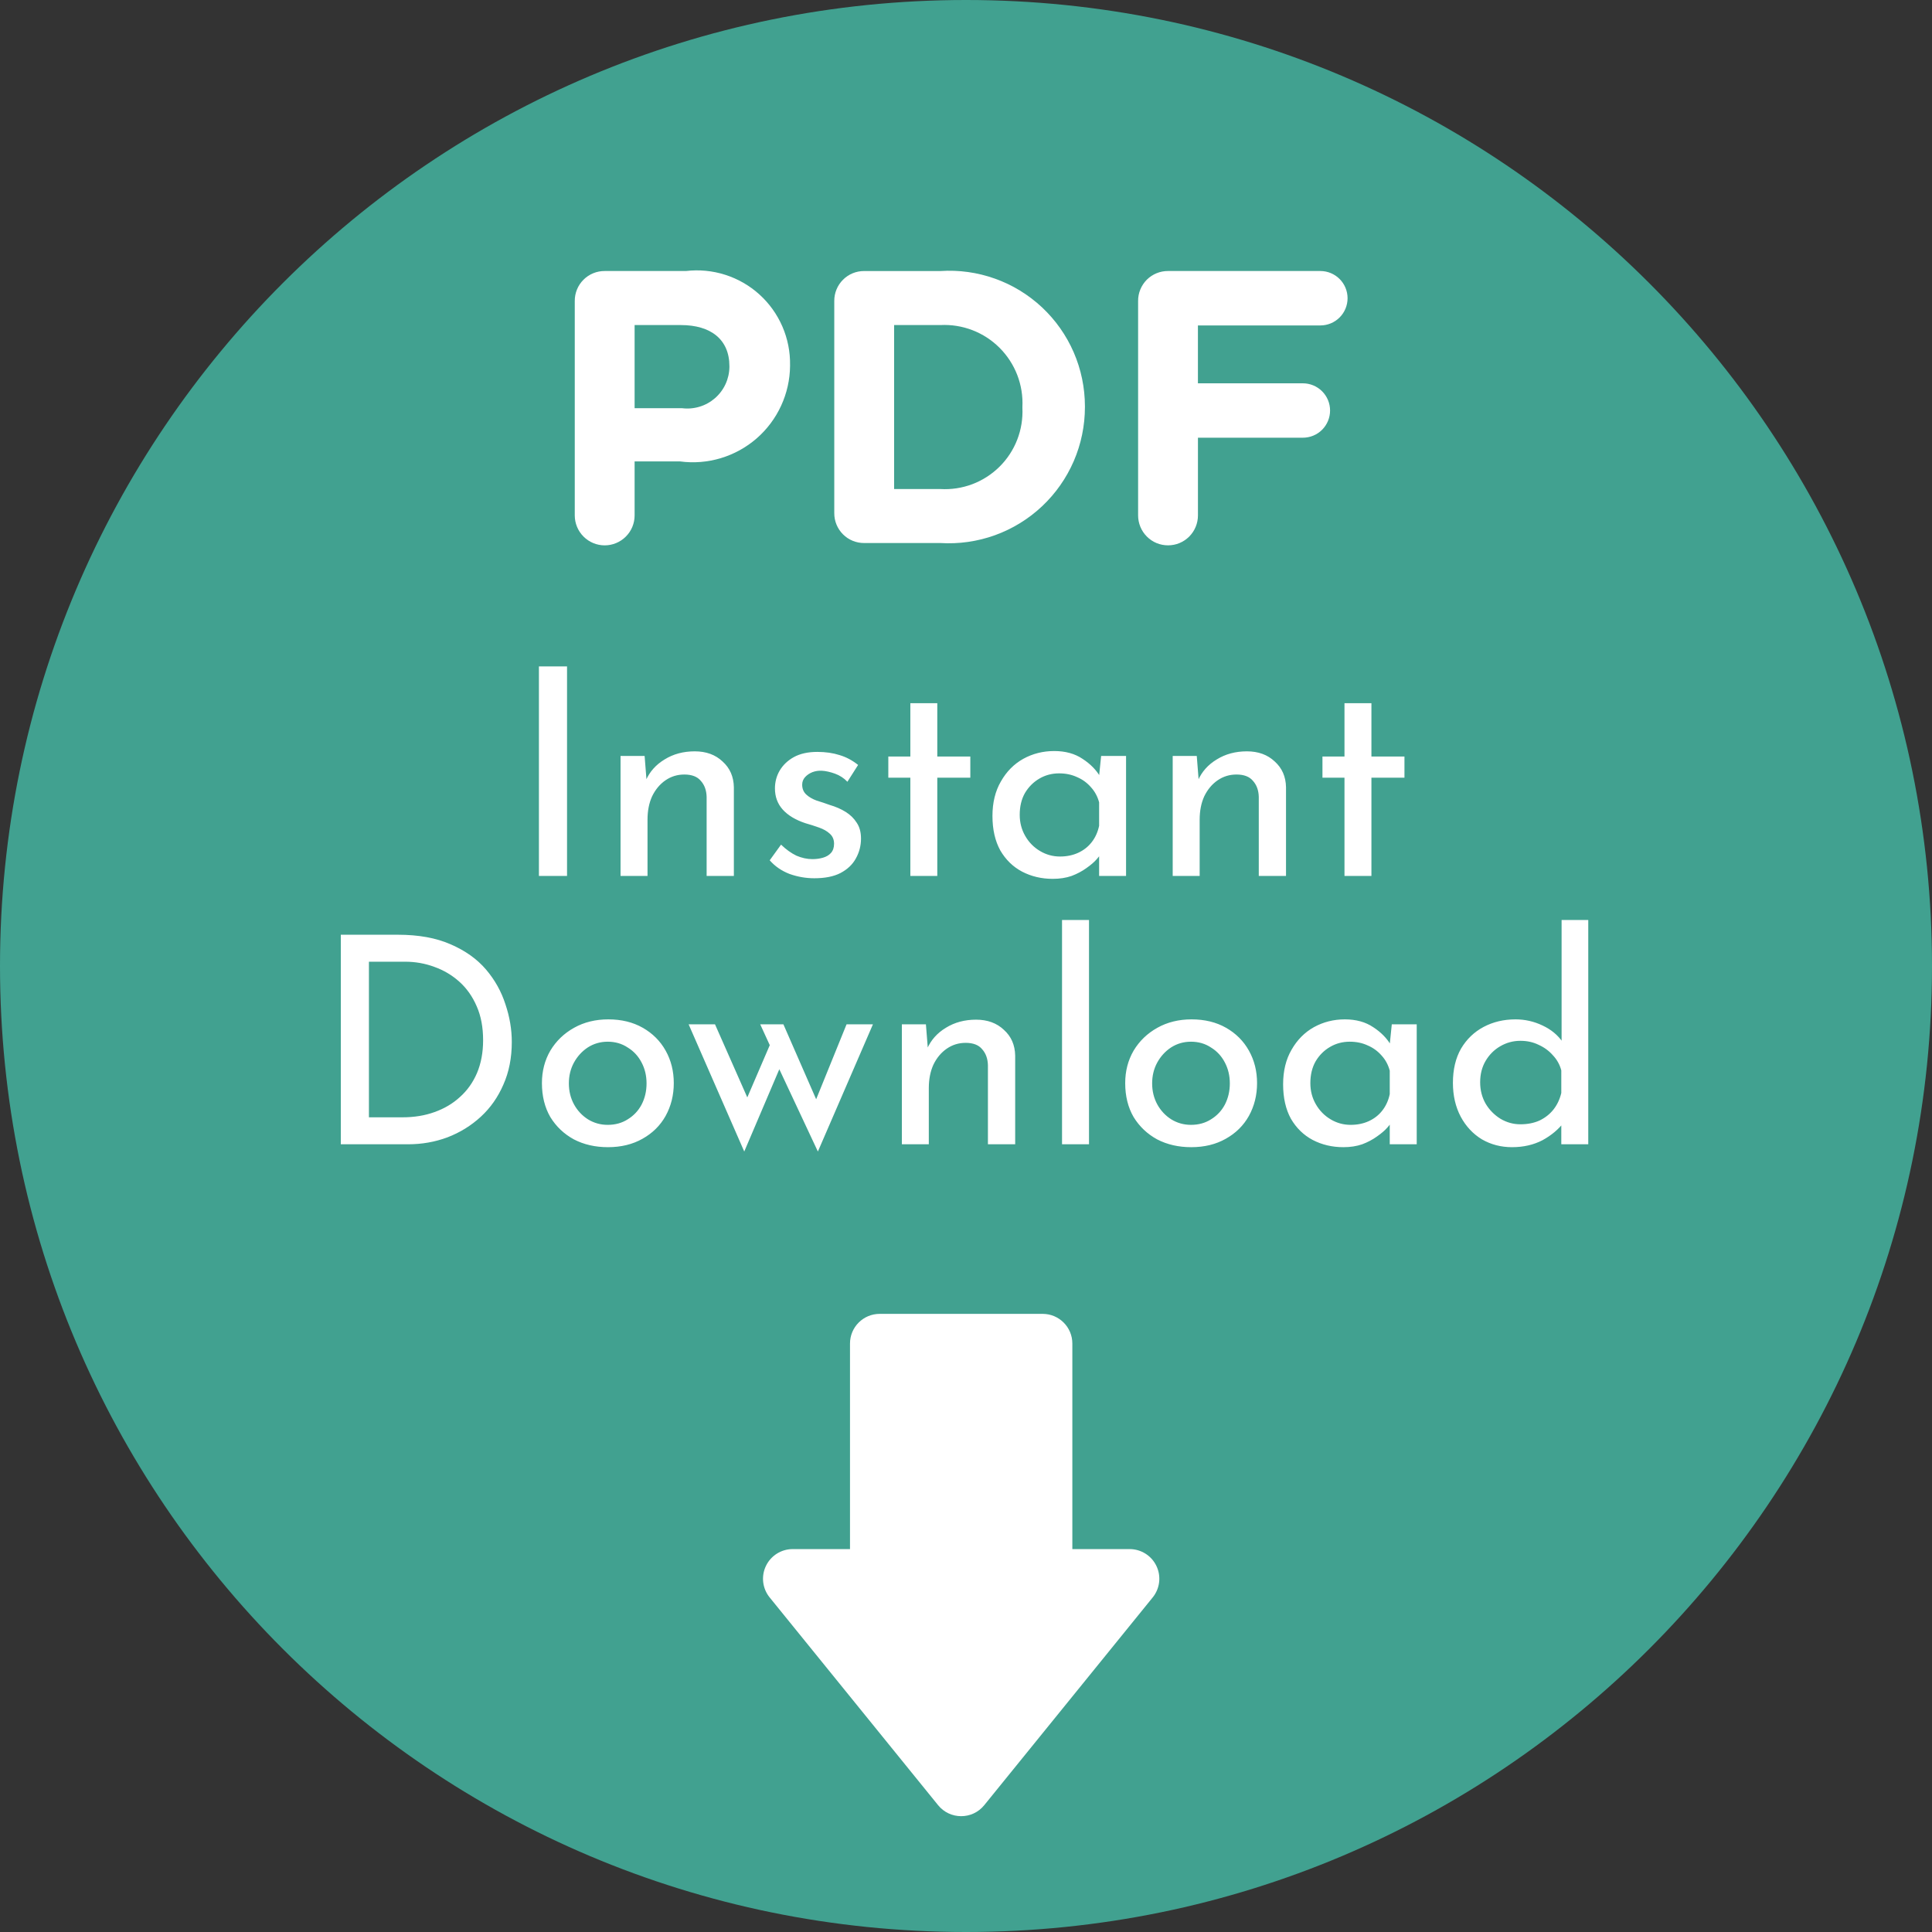 <svg width="72" height="72" viewBox="0 0 72 72" fill="none" xmlns="http://www.w3.org/2000/svg">
<rect x="0" y="0" width="72" height="72" fill="#333333" stroke="none"/>
<g clip-path="url(#clip0_2039_328)">
<path d="M36 72C55.882 72 72 55.882 72 36C72 16.118 55.882 0 36 0C16.118 0 0 16.118 0 36C0 55.882 16.118 72 36 72Z" fill="#41A190"/>
<path d="M29.443 13.634V13.605C29.451 13.11 29.353 12.619 29.156 12.165C28.958 11.71 28.666 11.303 28.298 10.971C27.931 10.639 27.496 10.39 27.024 10.24C26.552 10.089 26.053 10.042 25.561 10.1H22.535C22.388 10.099 22.243 10.127 22.107 10.183C21.971 10.239 21.848 10.321 21.744 10.425C21.641 10.528 21.558 10.652 21.503 10.787C21.447 10.923 21.419 11.069 21.42 11.215V19.209C21.42 19.505 21.538 19.788 21.747 19.997C21.956 20.206 22.239 20.324 22.535 20.324C22.831 20.324 23.114 20.206 23.323 19.997C23.533 19.788 23.65 19.505 23.65 19.209V17.196H25.345C25.854 17.264 26.371 17.222 26.863 17.074C27.354 16.926 27.809 16.676 28.197 16.339C28.584 16.002 28.896 15.586 29.11 15.12C29.325 14.654 29.439 14.147 29.443 13.634ZM23.65 12.114H25.374C26.489 12.114 27.183 12.649 27.183 13.648V13.678C27.18 13.898 27.131 14.116 27.038 14.316C26.945 14.517 26.811 14.695 26.644 14.84C26.477 14.985 26.282 15.093 26.07 15.157C25.859 15.221 25.637 15.24 25.418 15.212H23.65V12.114Z" fill="white"/>
<path d="M35.045 10.101H32.206C32.059 10.099 31.914 10.128 31.778 10.183C31.643 10.239 31.519 10.321 31.416 10.425C31.312 10.528 31.23 10.652 31.174 10.788C31.118 10.923 31.09 11.069 31.091 11.216V19.122C31.09 19.269 31.118 19.414 31.174 19.55C31.23 19.686 31.312 19.809 31.416 19.913C31.519 20.017 31.643 20.099 31.778 20.154C31.914 20.21 32.059 20.238 32.206 20.237H35.045C35.737 20.28 36.43 20.18 37.081 19.945C37.733 19.709 38.33 19.343 38.834 18.868C39.339 18.393 39.741 17.82 40.016 17.184C40.291 16.548 40.432 15.862 40.432 15.169V15.14C40.431 14.448 40.289 13.764 40.014 13.13C39.739 12.496 39.336 11.925 38.831 11.452C38.326 10.98 37.73 10.616 37.078 10.384C36.427 10.151 35.735 10.055 35.045 10.101ZM38.102 15.198C38.121 15.603 38.056 16.008 37.909 16.386C37.762 16.765 37.537 17.108 37.249 17.393C36.96 17.679 36.615 17.9 36.236 18.044C35.856 18.187 35.45 18.249 35.045 18.225H33.321V12.114H35.045C35.452 12.093 35.858 12.158 36.239 12.304C36.619 12.45 36.964 12.675 37.252 12.963C37.54 13.251 37.764 13.596 37.911 13.976C38.057 14.356 38.122 14.762 38.102 15.169V15.198Z" fill="white"/>
<path d="M49.206 12.128C49.475 12.128 49.733 12.021 49.923 11.831C50.113 11.641 50.22 11.383 50.22 11.114C50.22 10.845 50.113 10.587 49.923 10.397C49.733 10.207 49.475 10.1 49.206 10.1H43.529C43.382 10.099 43.237 10.127 43.101 10.183C42.965 10.239 42.842 10.321 42.738 10.424C42.635 10.528 42.553 10.652 42.497 10.787C42.441 10.923 42.413 11.068 42.414 11.215V19.209C42.414 19.355 42.443 19.5 42.499 19.635C42.555 19.77 42.637 19.893 42.741 19.997C42.844 20.1 42.967 20.183 43.102 20.239C43.238 20.295 43.383 20.323 43.529 20.323C43.675 20.323 43.821 20.295 43.956 20.239C44.091 20.183 44.214 20.1 44.318 19.997C44.421 19.893 44.503 19.77 44.559 19.635C44.615 19.5 44.644 19.355 44.644 19.209V16.312H48.554C48.823 16.312 49.081 16.206 49.271 16.016C49.461 15.825 49.568 15.568 49.568 15.299C49.568 15.03 49.461 14.772 49.271 14.582C49.081 14.392 48.823 14.285 48.554 14.285H44.643V12.128H49.206Z" fill="white"/>
<path d="M20.084 24.835H21.132V32.644H20.084V24.835ZM24.023 28.173L24.109 29.263L24.066 29.091C24.21 28.759 24.444 28.497 24.768 28.302C25.092 28.101 25.466 28 25.891 28C26.316 28 26.662 28.126 26.928 28.378C27.201 28.623 27.342 28.943 27.349 29.339V32.644H26.334V29.695C26.327 29.451 26.255 29.253 26.118 29.101C25.988 28.943 25.783 28.864 25.502 28.864C25.243 28.864 25.009 28.936 24.8 29.08C24.591 29.224 24.426 29.422 24.303 29.674C24.188 29.926 24.131 30.217 24.131 30.549V32.644H23.126V28.173H24.023ZM30.349 32.73C30.032 32.73 29.722 32.676 29.42 32.568C29.125 32.453 28.88 32.284 28.685 32.061L29.107 31.477C29.294 31.657 29.485 31.794 29.679 31.888C29.881 31.974 30.079 32.017 30.273 32.017C30.417 32.017 30.55 31.999 30.673 31.963C30.795 31.927 30.892 31.87 30.964 31.791C31.043 31.704 31.083 31.589 31.083 31.445C31.083 31.287 31.029 31.161 30.921 31.067C30.82 30.973 30.687 30.898 30.521 30.84C30.363 30.783 30.194 30.729 30.014 30.678C29.647 30.556 29.366 30.387 29.171 30.171C28.977 29.955 28.88 29.692 28.88 29.382C28.88 29.145 28.937 28.925 29.053 28.723C29.175 28.515 29.351 28.345 29.582 28.216C29.819 28.086 30.111 28.021 30.457 28.021C30.766 28.021 31.043 28.061 31.288 28.14C31.533 28.212 31.763 28.335 31.979 28.507L31.58 29.134C31.45 28.997 31.295 28.896 31.115 28.831C30.935 28.767 30.773 28.731 30.629 28.723C30.507 28.716 30.388 28.734 30.273 28.777C30.165 28.821 30.075 28.882 30.003 28.961C29.931 29.04 29.895 29.134 29.895 29.242C29.895 29.393 29.945 29.515 30.046 29.609C30.147 29.703 30.277 29.778 30.435 29.836C30.601 29.886 30.763 29.94 30.921 29.998C31.144 30.063 31.342 30.149 31.515 30.257C31.688 30.365 31.825 30.498 31.925 30.657C32.033 30.815 32.087 31.013 32.087 31.251C32.087 31.517 32.023 31.765 31.893 31.996C31.771 32.219 31.58 32.399 31.321 32.536C31.069 32.665 30.745 32.73 30.349 32.73ZM33.926 26.207H34.93V28.194H36.161V28.983H34.93V32.644H33.926V28.983H33.105V28.194H33.926V26.207ZM39.233 32.752C38.815 32.752 38.434 32.662 38.088 32.482C37.749 32.302 37.48 32.039 37.278 31.693C37.084 31.341 36.986 30.912 36.986 30.408C36.986 29.911 37.091 29.483 37.3 29.123C37.508 28.756 37.785 28.475 38.131 28.281C38.484 28.086 38.869 27.989 39.287 27.989C39.704 27.989 40.057 28.086 40.345 28.281C40.633 28.468 40.853 28.691 41.004 28.95L40.939 29.123L41.036 28.173H41.965V32.644H40.961V31.477L41.069 31.737C41.04 31.809 40.975 31.902 40.874 32.017C40.781 32.125 40.651 32.237 40.486 32.352C40.327 32.467 40.144 32.565 39.935 32.644C39.726 32.716 39.492 32.752 39.233 32.752ZM39.503 31.92C39.755 31.92 39.981 31.873 40.183 31.78C40.385 31.686 40.55 31.557 40.68 31.391C40.817 31.218 40.91 31.013 40.961 30.775V29.901C40.903 29.685 40.802 29.497 40.658 29.339C40.514 29.173 40.342 29.047 40.14 28.961C39.938 28.867 39.715 28.821 39.47 28.821C39.204 28.821 38.959 28.885 38.736 29.015C38.513 29.145 38.333 29.325 38.196 29.555C38.066 29.785 38.002 30.055 38.002 30.365C38.002 30.653 38.07 30.916 38.207 31.153C38.343 31.391 38.527 31.578 38.758 31.715C38.988 31.852 39.236 31.92 39.503 31.92ZM44.6 28.173L44.686 29.263L44.643 29.091C44.787 28.759 45.021 28.497 45.345 28.302C45.669 28.101 46.043 28 46.468 28C46.893 28 47.238 28.126 47.505 28.378C47.778 28.623 47.919 28.943 47.926 29.339V32.644H46.911V29.695C46.904 29.451 46.832 29.253 46.695 29.101C46.565 28.943 46.36 28.864 46.079 28.864C45.82 28.864 45.586 28.936 45.377 29.08C45.168 29.224 45.003 29.422 44.88 29.674C44.765 29.926 44.708 30.217 44.708 30.549V32.644H43.703V28.173H44.6ZM50.105 26.207H51.109V28.194H52.34V28.983H51.109V32.644H50.105V28.983H49.284V28.194H50.105V26.207ZM12.701 42.644V34.835H14.829C15.599 34.835 16.254 34.954 16.794 35.192C17.342 35.429 17.781 35.743 18.112 36.131C18.443 36.52 18.684 36.952 18.836 37.427C18.994 37.895 19.073 38.363 19.073 38.831C19.073 39.422 18.969 39.951 18.76 40.419C18.558 40.887 18.278 41.287 17.918 41.618C17.558 41.949 17.144 42.205 16.676 42.385C16.215 42.557 15.725 42.644 15.207 42.644H12.701ZM13.749 41.639H15.002C15.434 41.639 15.83 41.575 16.19 41.445C16.557 41.315 16.874 41.128 17.14 40.883C17.414 40.639 17.626 40.34 17.777 39.987C17.928 39.627 18.004 39.22 18.004 38.767C18.004 38.284 17.925 37.863 17.766 37.503C17.608 37.136 17.392 36.83 17.118 36.585C16.845 36.34 16.535 36.157 16.19 36.034C15.844 35.905 15.48 35.84 15.099 35.84H13.749V41.639ZM20.196 40.365C20.196 39.919 20.3 39.515 20.509 39.155C20.725 38.795 21.02 38.511 21.395 38.302C21.769 38.093 22.194 37.989 22.669 37.989C23.159 37.989 23.587 38.093 23.954 38.302C24.321 38.511 24.606 38.795 24.807 39.155C25.009 39.515 25.11 39.919 25.11 40.365C25.11 40.811 25.009 41.218 24.807 41.585C24.606 41.945 24.318 42.23 23.943 42.439C23.576 42.647 23.148 42.752 22.658 42.752C22.183 42.752 21.758 42.655 21.384 42.46C21.017 42.259 20.725 41.981 20.509 41.629C20.3 41.269 20.196 40.847 20.196 40.365ZM21.2 40.376C21.2 40.664 21.265 40.927 21.395 41.164C21.524 41.395 21.697 41.578 21.913 41.715C22.136 41.852 22.381 41.92 22.647 41.92C22.928 41.92 23.177 41.852 23.392 41.715C23.616 41.578 23.788 41.395 23.911 41.164C24.033 40.927 24.095 40.664 24.095 40.376C24.095 40.088 24.033 39.829 23.911 39.598C23.788 39.361 23.616 39.173 23.392 39.037C23.177 38.893 22.928 38.821 22.647 38.821C22.374 38.821 22.125 38.893 21.902 39.037C21.686 39.181 21.513 39.371 21.384 39.609C21.261 39.839 21.2 40.095 21.2 40.376ZM29.195 38.173L30.512 41.186L30.318 41.207L31.549 38.173H32.532L30.48 42.914L29.043 39.847L27.736 42.914L25.663 38.173H26.646L28.039 41.326L27.693 41.261L28.687 38.95L28.331 38.173H29.195ZM34.506 38.173L34.593 39.263L34.549 39.091C34.693 38.759 34.927 38.497 35.251 38.302C35.575 38.101 35.95 38 36.375 38C36.799 38 37.145 38.126 37.411 38.378C37.685 38.623 37.825 38.943 37.833 39.339V42.644H36.817V39.695C36.81 39.451 36.738 39.253 36.601 39.101C36.472 38.943 36.267 38.864 35.986 38.864C35.727 38.864 35.493 38.936 35.284 39.08C35.075 39.224 34.909 39.422 34.787 39.674C34.672 39.926 34.614 40.217 34.614 40.549V42.644H33.61V38.173H34.506ZM39.579 34.285H40.584V42.644H39.579V34.285ZM41.933 40.365C41.933 39.919 42.037 39.515 42.246 39.155C42.462 38.795 42.757 38.511 43.132 38.302C43.506 38.093 43.931 37.989 44.406 37.989C44.896 37.989 45.324 38.093 45.691 38.302C46.058 38.511 46.343 38.795 46.544 39.155C46.746 39.515 46.847 39.919 46.847 40.365C46.847 40.811 46.746 41.218 46.544 41.585C46.343 41.945 46.055 42.23 45.68 42.439C45.313 42.647 44.885 42.752 44.395 42.752C43.92 42.752 43.495 42.655 43.121 42.46C42.754 42.259 42.462 41.981 42.246 41.629C42.037 41.269 41.933 40.847 41.933 40.365ZM42.937 40.376C42.937 40.664 43.002 40.927 43.132 41.164C43.261 41.395 43.434 41.578 43.65 41.715C43.873 41.852 44.118 41.92 44.384 41.92C44.665 41.92 44.914 41.852 45.13 41.715C45.353 41.578 45.526 41.395 45.648 41.164C45.77 40.927 45.832 40.664 45.832 40.376C45.832 40.088 45.77 39.829 45.648 39.598C45.526 39.361 45.353 39.173 45.13 39.037C44.914 38.893 44.665 38.821 44.384 38.821C44.111 38.821 43.862 38.893 43.639 39.037C43.423 39.181 43.25 39.371 43.121 39.609C42.998 39.839 42.937 40.095 42.937 40.376ZM50.064 42.752C49.647 42.752 49.265 42.662 48.919 42.482C48.581 42.302 48.311 42.039 48.109 41.693C47.915 41.341 47.818 40.912 47.818 40.408C47.818 39.911 47.922 39.483 48.131 39.123C48.34 38.756 48.617 38.475 48.963 38.281C49.316 38.086 49.701 37.989 50.118 37.989C50.536 37.989 50.889 38.086 51.177 38.281C51.465 38.468 51.684 38.691 51.836 38.95L51.771 39.123L51.868 38.173H52.797V42.644H51.792V41.477L51.9 41.737C51.871 41.809 51.807 41.902 51.706 42.017C51.612 42.125 51.483 42.237 51.317 42.352C51.159 42.467 50.975 42.565 50.766 42.644C50.557 42.716 50.324 42.752 50.064 42.752ZM50.334 41.92C50.586 41.92 50.813 41.873 51.015 41.78C51.216 41.686 51.382 41.557 51.511 41.391C51.648 41.218 51.742 41.013 51.792 40.775V39.901C51.735 39.685 51.634 39.497 51.49 39.339C51.346 39.173 51.173 39.047 50.971 38.961C50.77 38.867 50.547 38.821 50.302 38.821C50.035 38.821 49.791 38.885 49.568 39.015C49.344 39.145 49.164 39.325 49.028 39.555C48.898 39.785 48.833 40.055 48.833 40.365C48.833 40.653 48.901 40.916 49.038 41.153C49.175 41.391 49.359 41.578 49.589 41.715C49.819 41.852 50.068 41.92 50.334 41.92ZM56.349 42.752C55.939 42.752 55.564 42.655 55.226 42.46C54.895 42.259 54.632 41.978 54.438 41.618C54.243 41.251 54.146 40.829 54.146 40.354C54.146 39.857 54.247 39.433 54.448 39.08C54.657 38.727 54.938 38.457 55.291 38.27C55.644 38.083 56.04 37.989 56.479 37.989C56.832 37.989 57.166 38.065 57.483 38.216C57.807 38.367 58.059 38.576 58.239 38.842L58.196 39.199V34.285H59.19V42.644H58.185V41.531L58.293 41.812C58.084 42.086 57.814 42.313 57.483 42.493C57.152 42.665 56.774 42.752 56.349 42.752ZM56.662 41.899C56.929 41.899 57.166 41.852 57.375 41.758C57.584 41.657 57.757 41.521 57.894 41.348C58.03 41.175 58.128 40.97 58.185 40.732V39.89C58.128 39.674 58.023 39.487 57.872 39.328C57.728 39.163 57.552 39.033 57.343 38.939C57.141 38.839 56.914 38.788 56.662 38.788C56.389 38.788 56.137 38.857 55.906 38.993C55.683 39.123 55.503 39.303 55.366 39.533C55.23 39.764 55.161 40.03 55.161 40.333C55.161 40.628 55.23 40.894 55.366 41.132C55.503 41.362 55.687 41.549 55.917 41.693C56.148 41.83 56.396 41.899 56.662 41.899Z" fill="white"/>
<path d="M42.958 59.531L36.679 67.275C36.235 67.822 35.402 67.818 34.961 67.275L28.682 59.531C28.414 59.2 28.359 58.744 28.543 58.36C28.726 57.975 29.115 57.73 29.541 57.73H31.677V50.069C31.677 49.459 32.172 48.964 32.782 48.964H38.858C39.468 48.964 39.963 49.459 39.963 50.069V57.73H42.099C42.525 57.73 42.914 57.975 43.097 58.36C43.281 58.744 43.226 59.2 42.958 59.531Z" fill="white"/>
</g>
<defs>
<clipPath id="clip0_2039_328">
<rect width="72" height="72" fill="white"/>
</clipPath>
</defs>
</svg>
